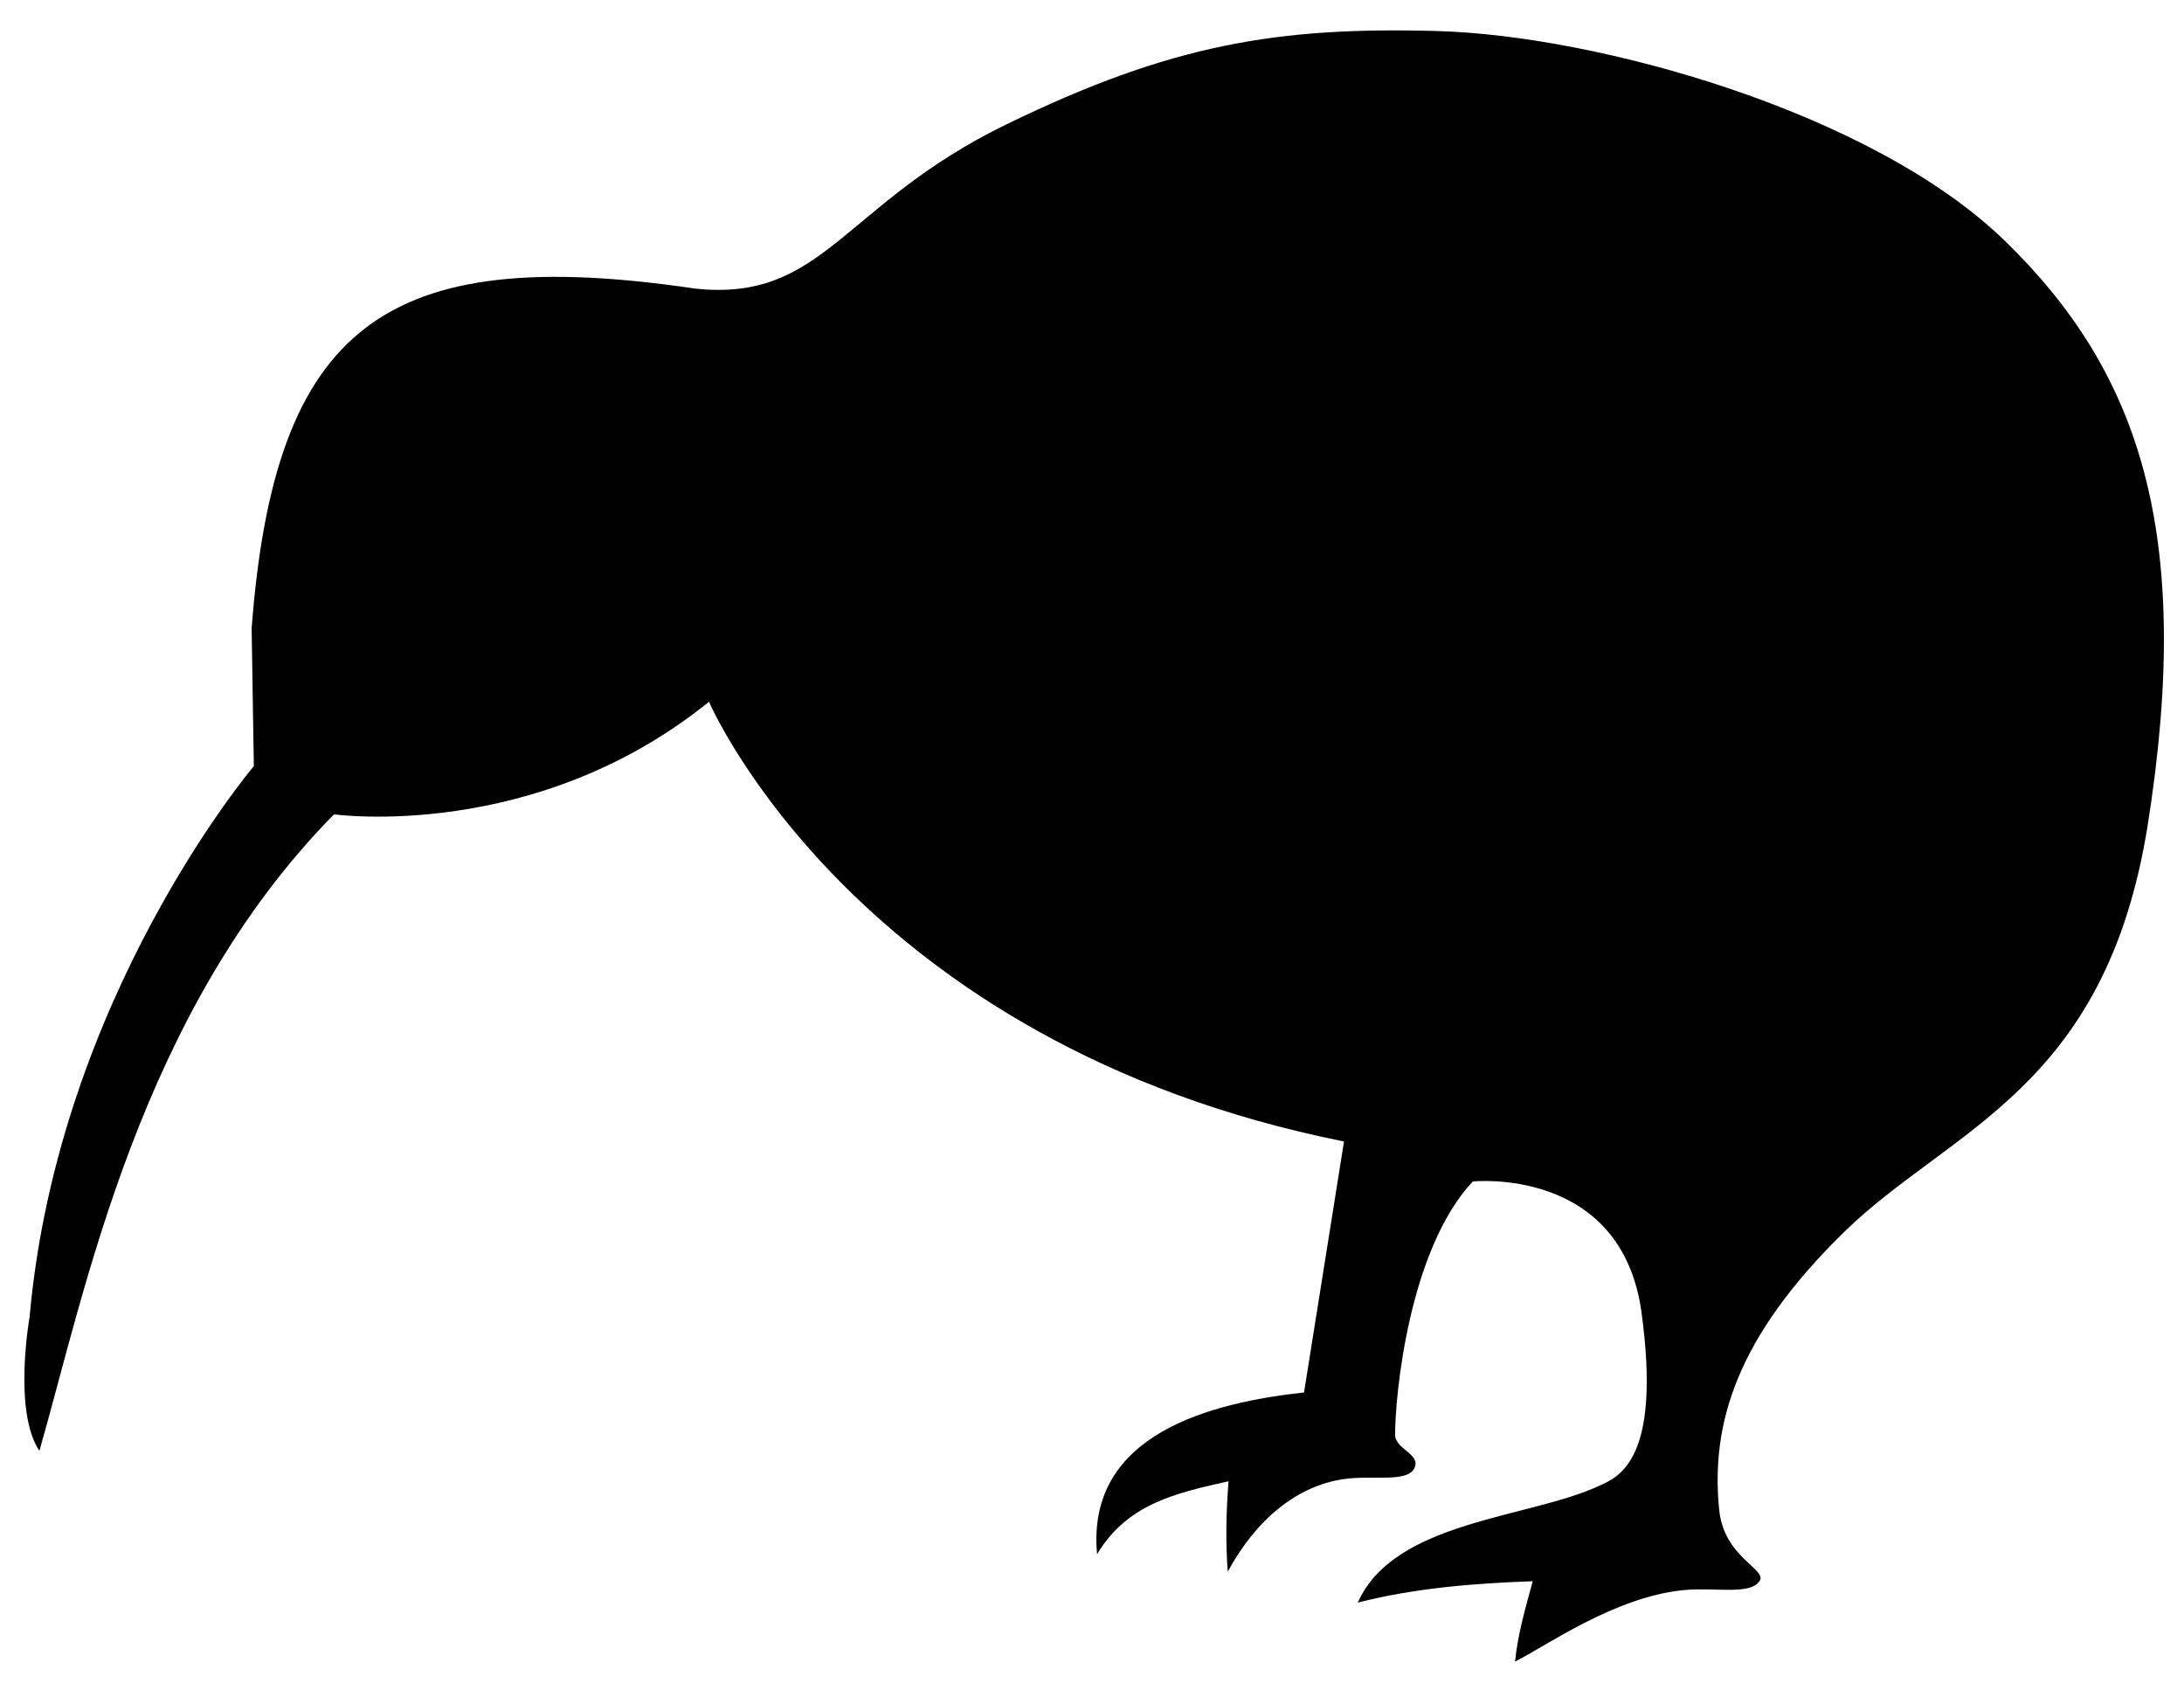 <?xml version="1.0"?><svg width="334.426" height="259.836" xmlns="http://www.w3.org/2000/svg">
 <title>KIWIBIRDNZ</title>

 <g>
  <title>Layer 1</title>
  <g id="layer1">
   <path fill="#000000" fill-rule="evenodd" stroke-width="1px" id="path2233" d="m108.566,107.427c0,0 22.439,52.357 97.235,67.316l-6.12,38.418c-13.933,1.532 -33.428,6.208 -31.69,24.767c4.599,-7.685 11.962,-9.351 20.131,-11.168c-0.369,4.631 -0.463,9.216 -0.124,13.84c4.38,-8.079 10.663,-13.16 17.803,-14.18c4.318,-0.617 9.499,0.549 10.714,-1.555c1.286,-2.227 -2.894,-2.96 -2.894,-5.244c0,-5.78 2.04,-28.218 11.899,-38.758c0,0 22.779,-2.38 25.839,20.059c3.06,22.439 -3.4,25.159 -6.46,26.518c-10.735,5.019 -31.404,5.301 -36.984,17.89c8.779,-2.238 17.739,-2.945 26.785,-3.271c-1.096,4.071 -2.304,8.094 -2.706,12.301c4.76,-2.38 15.286,-9.921 25.825,-10.941c4.812,-0.466 10.325,0.84 11.659,-1.471c1.02,-1.767 -5.48,-3.562 -6.22,-10.768c-1.36,-13.259 2.72,-26.519 19.039,-42.498c16.319,-15.979 40.123,-21.748 46.577,-62.412c7.154,-45.074 -1.498,-69.564 -21.828,-89.352c-20.354,-19.812 -62.487,-31.486 -86.966,-32.166c-24.479,-0.68 -40.798,2.04 -65.956,14.279c-25.159,12.239 -27.878,27.198 -47.597,25.159c-47.697,-7.056 -64.48,5.783 -67.996,52.017c0.34,21.079 0.34,21.079 0.34,21.079c0,0 -29.982,35.282 -34.338,84.315c0,0 -2.575,14.407 1.5,20.506c7.041,-24.476 15.3,-67.154 45.11,-97.445c0,0 30.772,4.327 57.425,-17.236z"/>
  </g>
 </g>
</svg>